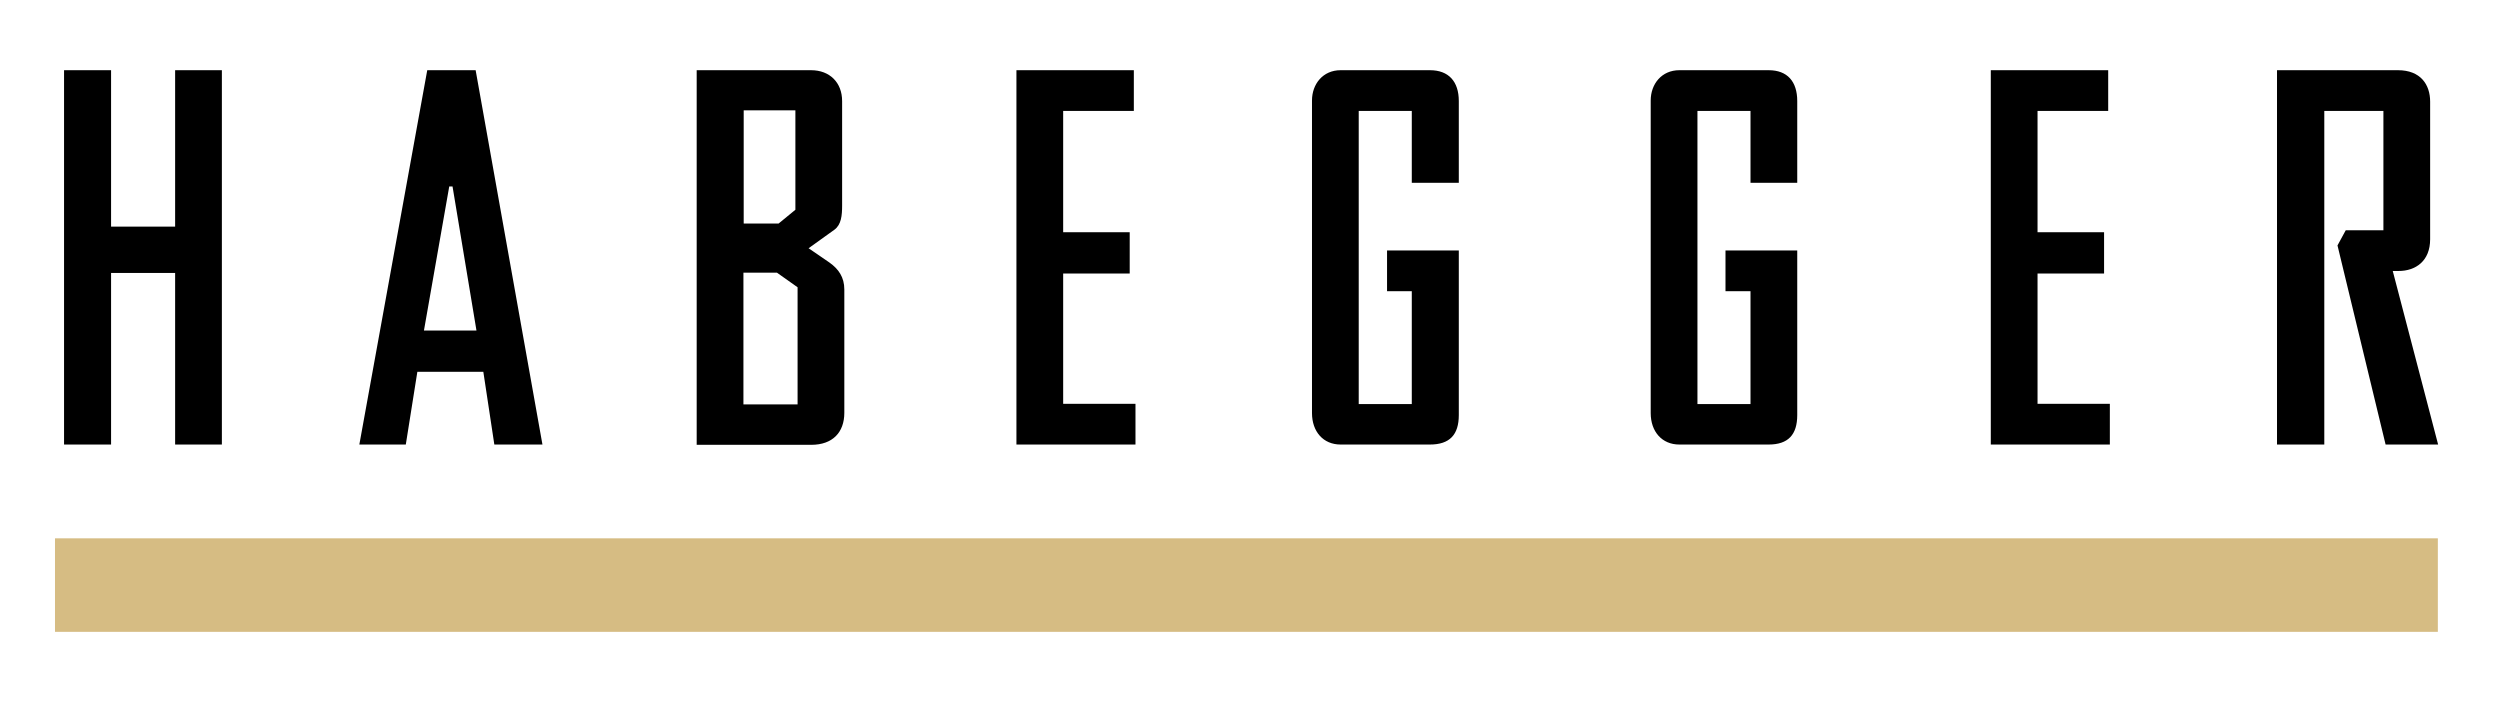 <svg width="270" height="76" viewBox="0 0 270 76" fill="none" xmlns="http://www.w3.org/2000/svg">
<path d="M263.287 58.139H5.939V68.239H263.287V58.139Z" fill="#D6BC83"/>
<path d="M11.996 29.479V48.01H6.918V7.582H11.996V24.475H18.914V7.582H23.962V48.01H18.914V29.479H11.996Z" fill="black"/>
<path d="M53.388 48.01L52.2 40.155H45.074L43.827 48.01H38.809L46.143 7.582H51.369L58.584 48.01H53.388ZM48.874 20.138H48.518L45.786 35.696H51.458L48.874 20.138Z" fill="black"/>
<path d="M90.949 22.2C90.949 23.262 90.86 24.263 90.118 24.808L87.327 26.81L89.584 28.357C90.563 29.054 91.187 29.934 91.187 31.268V44.583C91.187 46.706 89.91 48.04 87.624 48.04H75.242V7.582H87.594C89.613 7.582 90.949 8.916 90.949 10.918V22.2ZM80.319 11.919V24.141H84.09L85.902 22.655V11.919H80.319ZM80.319 43.673H86.139V31.026L83.912 29.449H80.29V43.673H80.319Z" fill="black"/>
<path d="M122.632 48.01H109.775V7.582H122.454V11.98H114.822V25.081H122.008V29.54H114.822V43.612H122.632V48.01Z" fill="black"/>
<path d="M152.473 31.45H149.801V27.053H157.551V44.825C157.551 46.948 156.571 48.01 154.433 48.01H144.783C142.912 48.01 141.695 46.614 141.695 44.613V10.857C141.695 9.068 142.882 7.582 144.783 7.582H154.433C156.452 7.582 157.551 8.795 157.551 10.918V19.744H152.473V11.98H146.742V43.642H152.473V31.45Z" fill="black"/>
<path d="M189.055 31.45H186.353V27.053H194.102V44.825C194.102 46.948 193.123 48.01 191.014 48.01H181.364C179.494 48.01 178.276 46.614 178.276 44.613V10.857C178.276 9.068 179.464 7.582 181.364 7.582H191.014C193.033 7.582 194.102 8.795 194.102 10.918V19.744H189.055V11.98H183.324V43.642H189.055V31.45Z" fill="black"/>
<path d="M227.863 48.01H215.006V7.582H227.685V11.98H220.054V25.081H227.24V29.54H220.054V43.612H227.863V48.01Z" fill="black"/>
<path d="M250.964 48.01H245.917V7.582H258.981C261.416 7.582 262.455 9.129 262.455 10.979V25.84C262.455 28.175 260.911 29.267 259.041 29.267H258.417L263.317 48.01H257.645L252.449 26.507L253.34 24.869H257.408V11.98H251.024V48.01H250.964Z" fill="black"/>
</svg>
